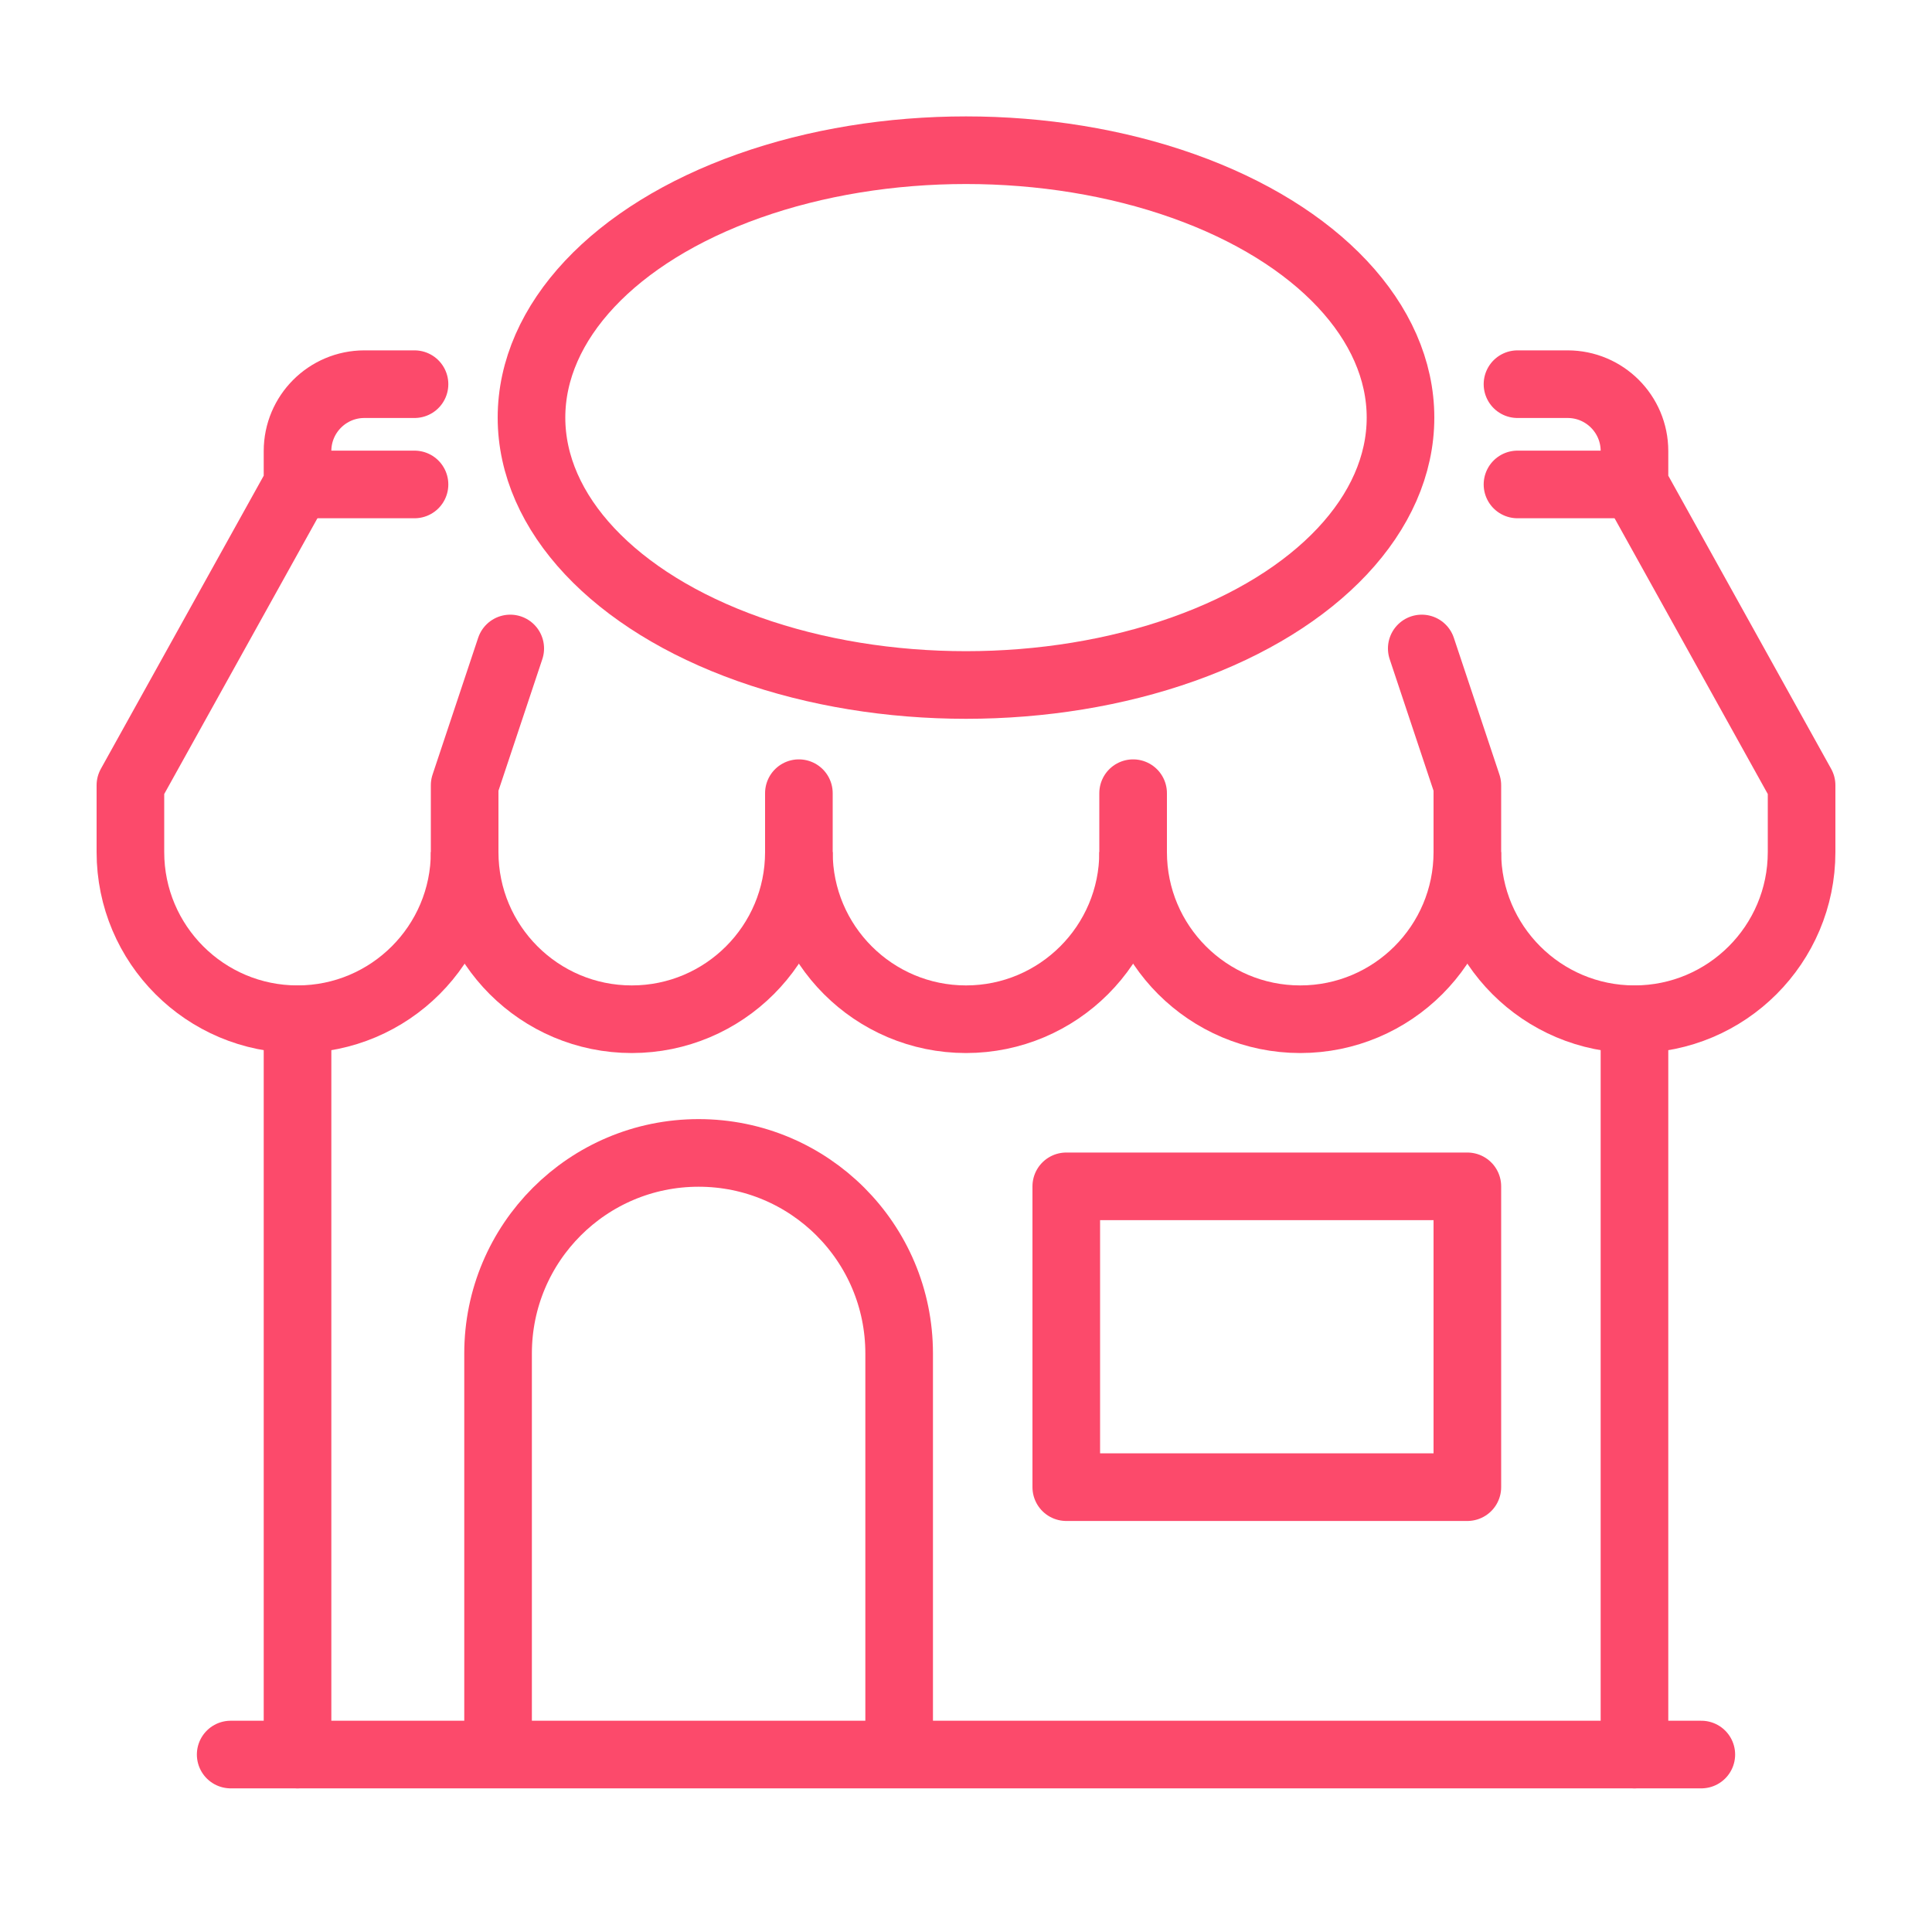 <?xml version="1.0" encoding="UTF-8"?><svg id="Layer_1" xmlns="http://www.w3.org/2000/svg" viewBox="0 0 200 200"><defs><style>.cls-1{stroke-linecap:round;}.cls-1,.cls-2{fill:none;stroke:#fc4a6b;stroke-linejoin:round;stroke-width:7px;}</style></defs><line class="cls-1" x1="30.8" y1="105.51" x2="30.8" y2="181.63"/><line class="cls-1" x1="169.2" y1="105.51" x2="169.2" y2="181.63"/><path class="cls-2" d="M51.56,181.63v-41.52c0-11.47,9.29-20.76,20.76-20.76s20.76,9.29,20.76,20.76v41.52"/><line class="cls-1" x1="23.88" y1="181.63" x2="176.12" y2="181.63"/><rect class="cls-2" x="110.38" y="122.81" width="41.52" height="31.14"/><path class="cls-2" d="M151.9,88.21c0,9.55-7.75,17.3-17.3,17.3s-17.3-7.75-17.3-17.3"/><path class="cls-2" d="M82.7,88.21c0,9.55-7.75,17.3-17.3,17.3s-17.3-7.75-17.3-17.3"/><path class="cls-1" d="M117.3,82.11v6.1c0,9.55-7.75,17.3-17.3,17.3s-17.3-7.75-17.3-17.3v-6.1"/><line class="cls-1" x1="157.09" y1="50.15" x2="169.2" y2="50.15"/><line class="cls-1" x1="30.8" y1="50.15" x2="42.91" y2="50.15"/><path class="cls-1" d="M157.09,39.77h5.19c3.82,0,6.92,3.1,6.92,6.92v3.46l17.3,31.14v6.92c0,9.55-7.75,17.3-17.3,17.3s-17.3-7.75-17.3-17.3v-6.92l-4.72-14.16"/><path class="cls-1" d="M52.82,67.13l-4.72,14.16v6.92c0,9.55-7.75,17.3-17.3,17.3s-17.3-7.75-17.3-17.3v-6.92l17.3-31.14v-3.46c0-3.82,3.1-6.92,6.92-6.92h5.19"/><ellipse class="cls-2" cx="100" cy="43.23" rx="44.98" ry="27.68"/></svg>